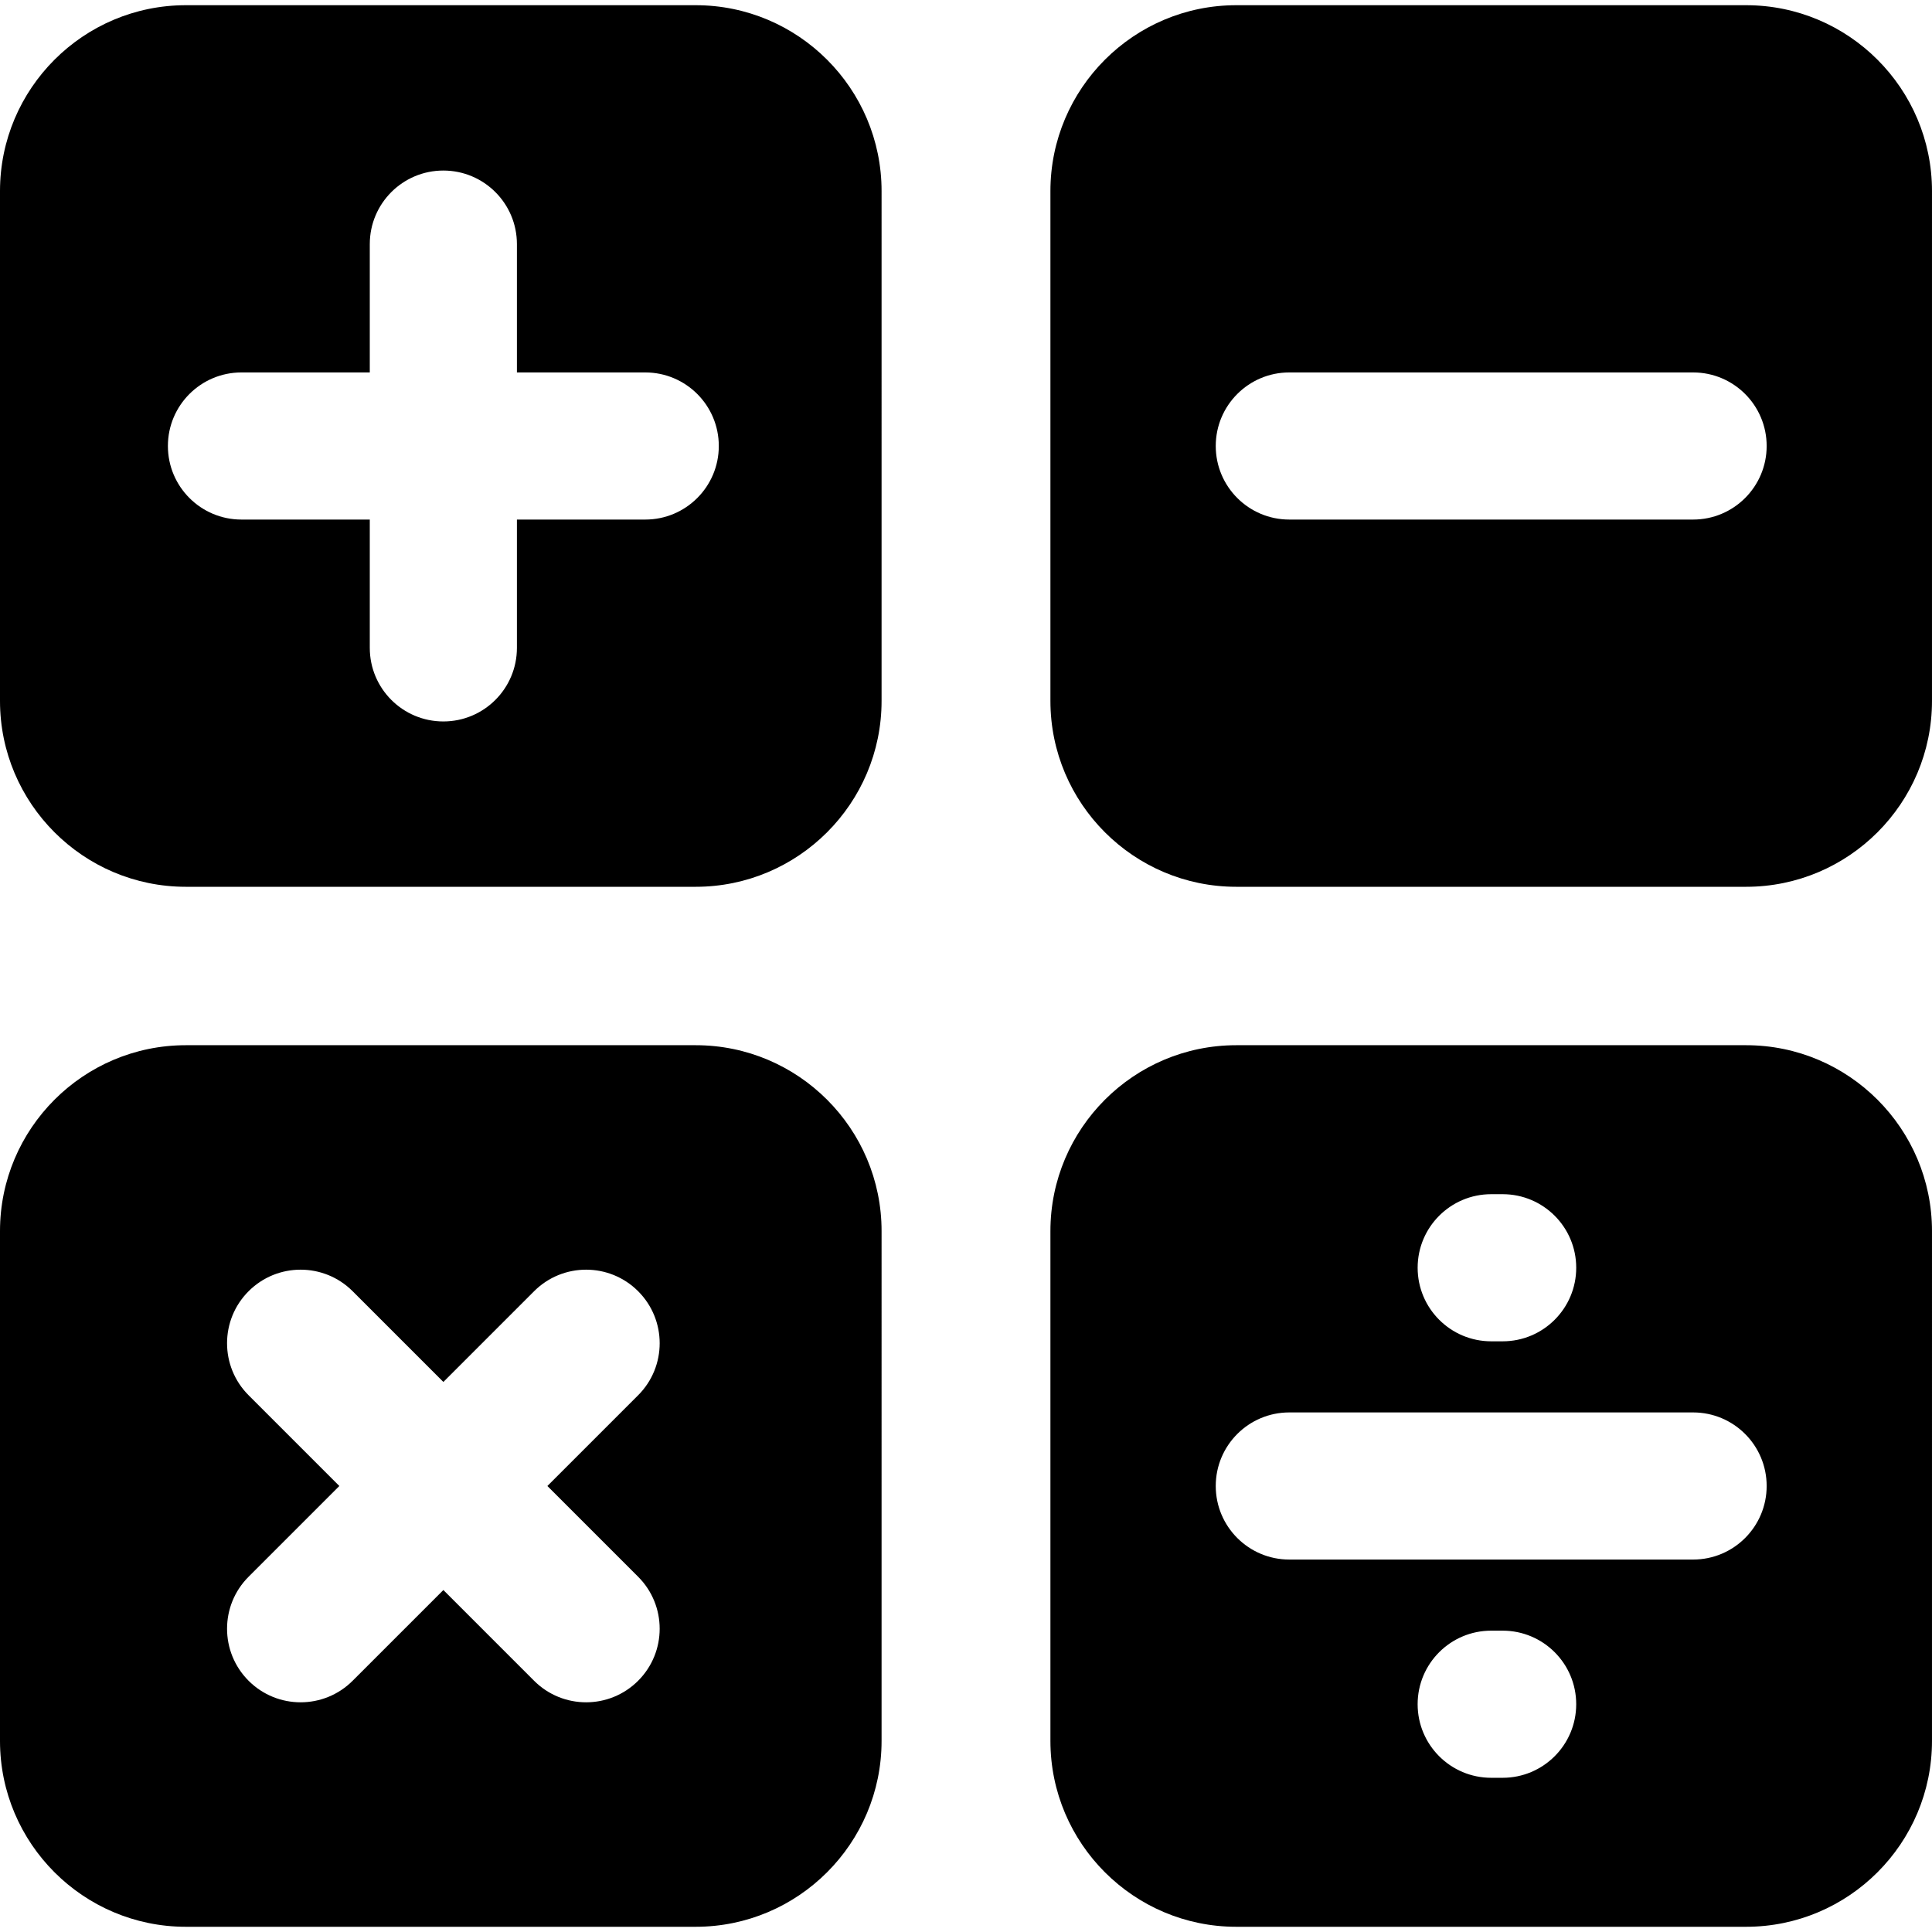 <?xml version="1.0" encoding="iso-8859-1"?>
<!-- Generator: Adobe Illustrator 17.1.0, SVG Export Plug-In . SVG Version: 6.00 Build 0)  -->
<!DOCTYPE svg PUBLIC "-//W3C//DTD SVG 1.1//EN" "http://www.w3.org/Graphics/SVG/1.1/DTD/svg11.dtd">
<svg version="1.1" id="Capa_1" xmlns="http://www.w3.org/2000/svg" xmlns:xlink="http://www.w3.org/1999/xlink" x="0px" y="0px"
	 viewBox="0 0 196.973 196.973" style="enable-background:new 0 0 196.973 196.973;" xml:space="preserve">
<path d="M178.024,0.531h-51.983c-10.448,0-18.948,8.501-18.948,18.949v51.983c0,10.448,8.5,18.948,18.948,18.948h51.983
	c10.448,0,18.948-8.5,18.948-18.948V19.48C196.973,9.032,188.473,0.531,178.024,0.531z M172.616,52.971h-41.167
	c-4.142,0-7.5-3.357-7.5-7.5s3.358-7.5,7.5-7.5h41.167c4.142,0,7.5,3.357,7.5,7.5S176.758,52.971,172.616,52.971z M70.932,0.531
	H18.948C8.5,0.531,0,9.032,0,19.48v51.983c0,10.448,8.5,18.948,18.948,18.948h51.983c10.448,0,18.948-8.5,18.948-18.948V19.48
	C89.88,9.032,81.38,0.531,70.932,0.531z M65.785,52.971H52.701v13.083c0,4.143-3.358,7.5-7.5,7.5s-7.5-3.357-7.5-7.5V52.971H24.618
	c-4.142,0-7.5-3.357-7.5-7.5s3.358-7.5,7.5-7.5h13.083V24.888c0-4.143,3.358-7.5,7.5-7.5s7.5,3.357,7.5,7.5v13.083h13.083
	c4.142,0,7.5,3.357,7.5,7.5S69.927,52.971,65.785,52.971z M70.932,106.562H18.948C8.5,106.562,0,115.062,0,125.51v51.983
	c0,10.448,8.5,18.948,18.948,18.948h51.983c10.448,0,18.948-8.5,18.948-18.948V125.51C89.88,115.062,81.38,106.562,70.932,106.562z
	 M65.059,160.752c2.929,2.93,2.929,7.678,0,10.607c-1.464,1.464-3.384,2.196-5.303,2.196s-3.839-0.732-5.303-2.196l-9.251-9.251
	l-9.251,9.251c-1.464,1.464-3.384,2.196-5.303,2.196s-3.839-0.732-5.303-2.196c-2.929-2.93-2.929-7.678,0-10.607l9.251-9.251
	l-9.251-9.251c-2.929-2.93-2.929-7.678,0-10.607c2.929-2.928,7.678-2.928,10.606,0l9.251,9.251l9.251-9.251
	c2.929-2.928,7.678-2.928,10.606,0c2.929,2.93,2.929,7.678,0,10.607l-9.251,9.251L65.059,160.752z M178.024,106.562h-51.983
	c-10.448,0-18.948,8.5-18.948,18.948v51.983c0,10.448,8.5,18.948,18.948,18.948h51.983c10.448,0,18.948-8.5,18.948-18.948V125.51
	C196.973,115.062,188.473,106.562,178.024,106.562z M152.033,121.751h1.167c4.142,0,7.5,3.357,7.5,7.5s-3.358,7.5-7.5,7.5h-1.167
	c-4.142,0-7.5-3.357-7.5-7.5S147.891,121.751,152.033,121.751z M153.199,181.251h-1.167c-4.142,0-7.5-3.357-7.5-7.5
	s3.358-7.5,7.5-7.5h1.167c4.142,0,7.5,3.357,7.5,7.5S157.341,181.251,153.199,181.251z M172.616,159.001h-41.167
	c-4.142,0-7.5-3.357-7.5-7.5s3.358-7.5,7.5-7.5h41.167c4.142,0,7.5,3.357,7.5,7.5S176.758,159.001,172.616,159.001z"/>
<g>
</g>
<g>
</g>
<g>
</g>
<g>
</g>
<g>
</g>
<g>
</g>
<g>
</g>
<g>
</g>
<g>
</g>
<g>
</g>
<g>
</g>
<g>
</g>
<g>
</g>
<g>
</g>
<g>
</g>
</svg>
